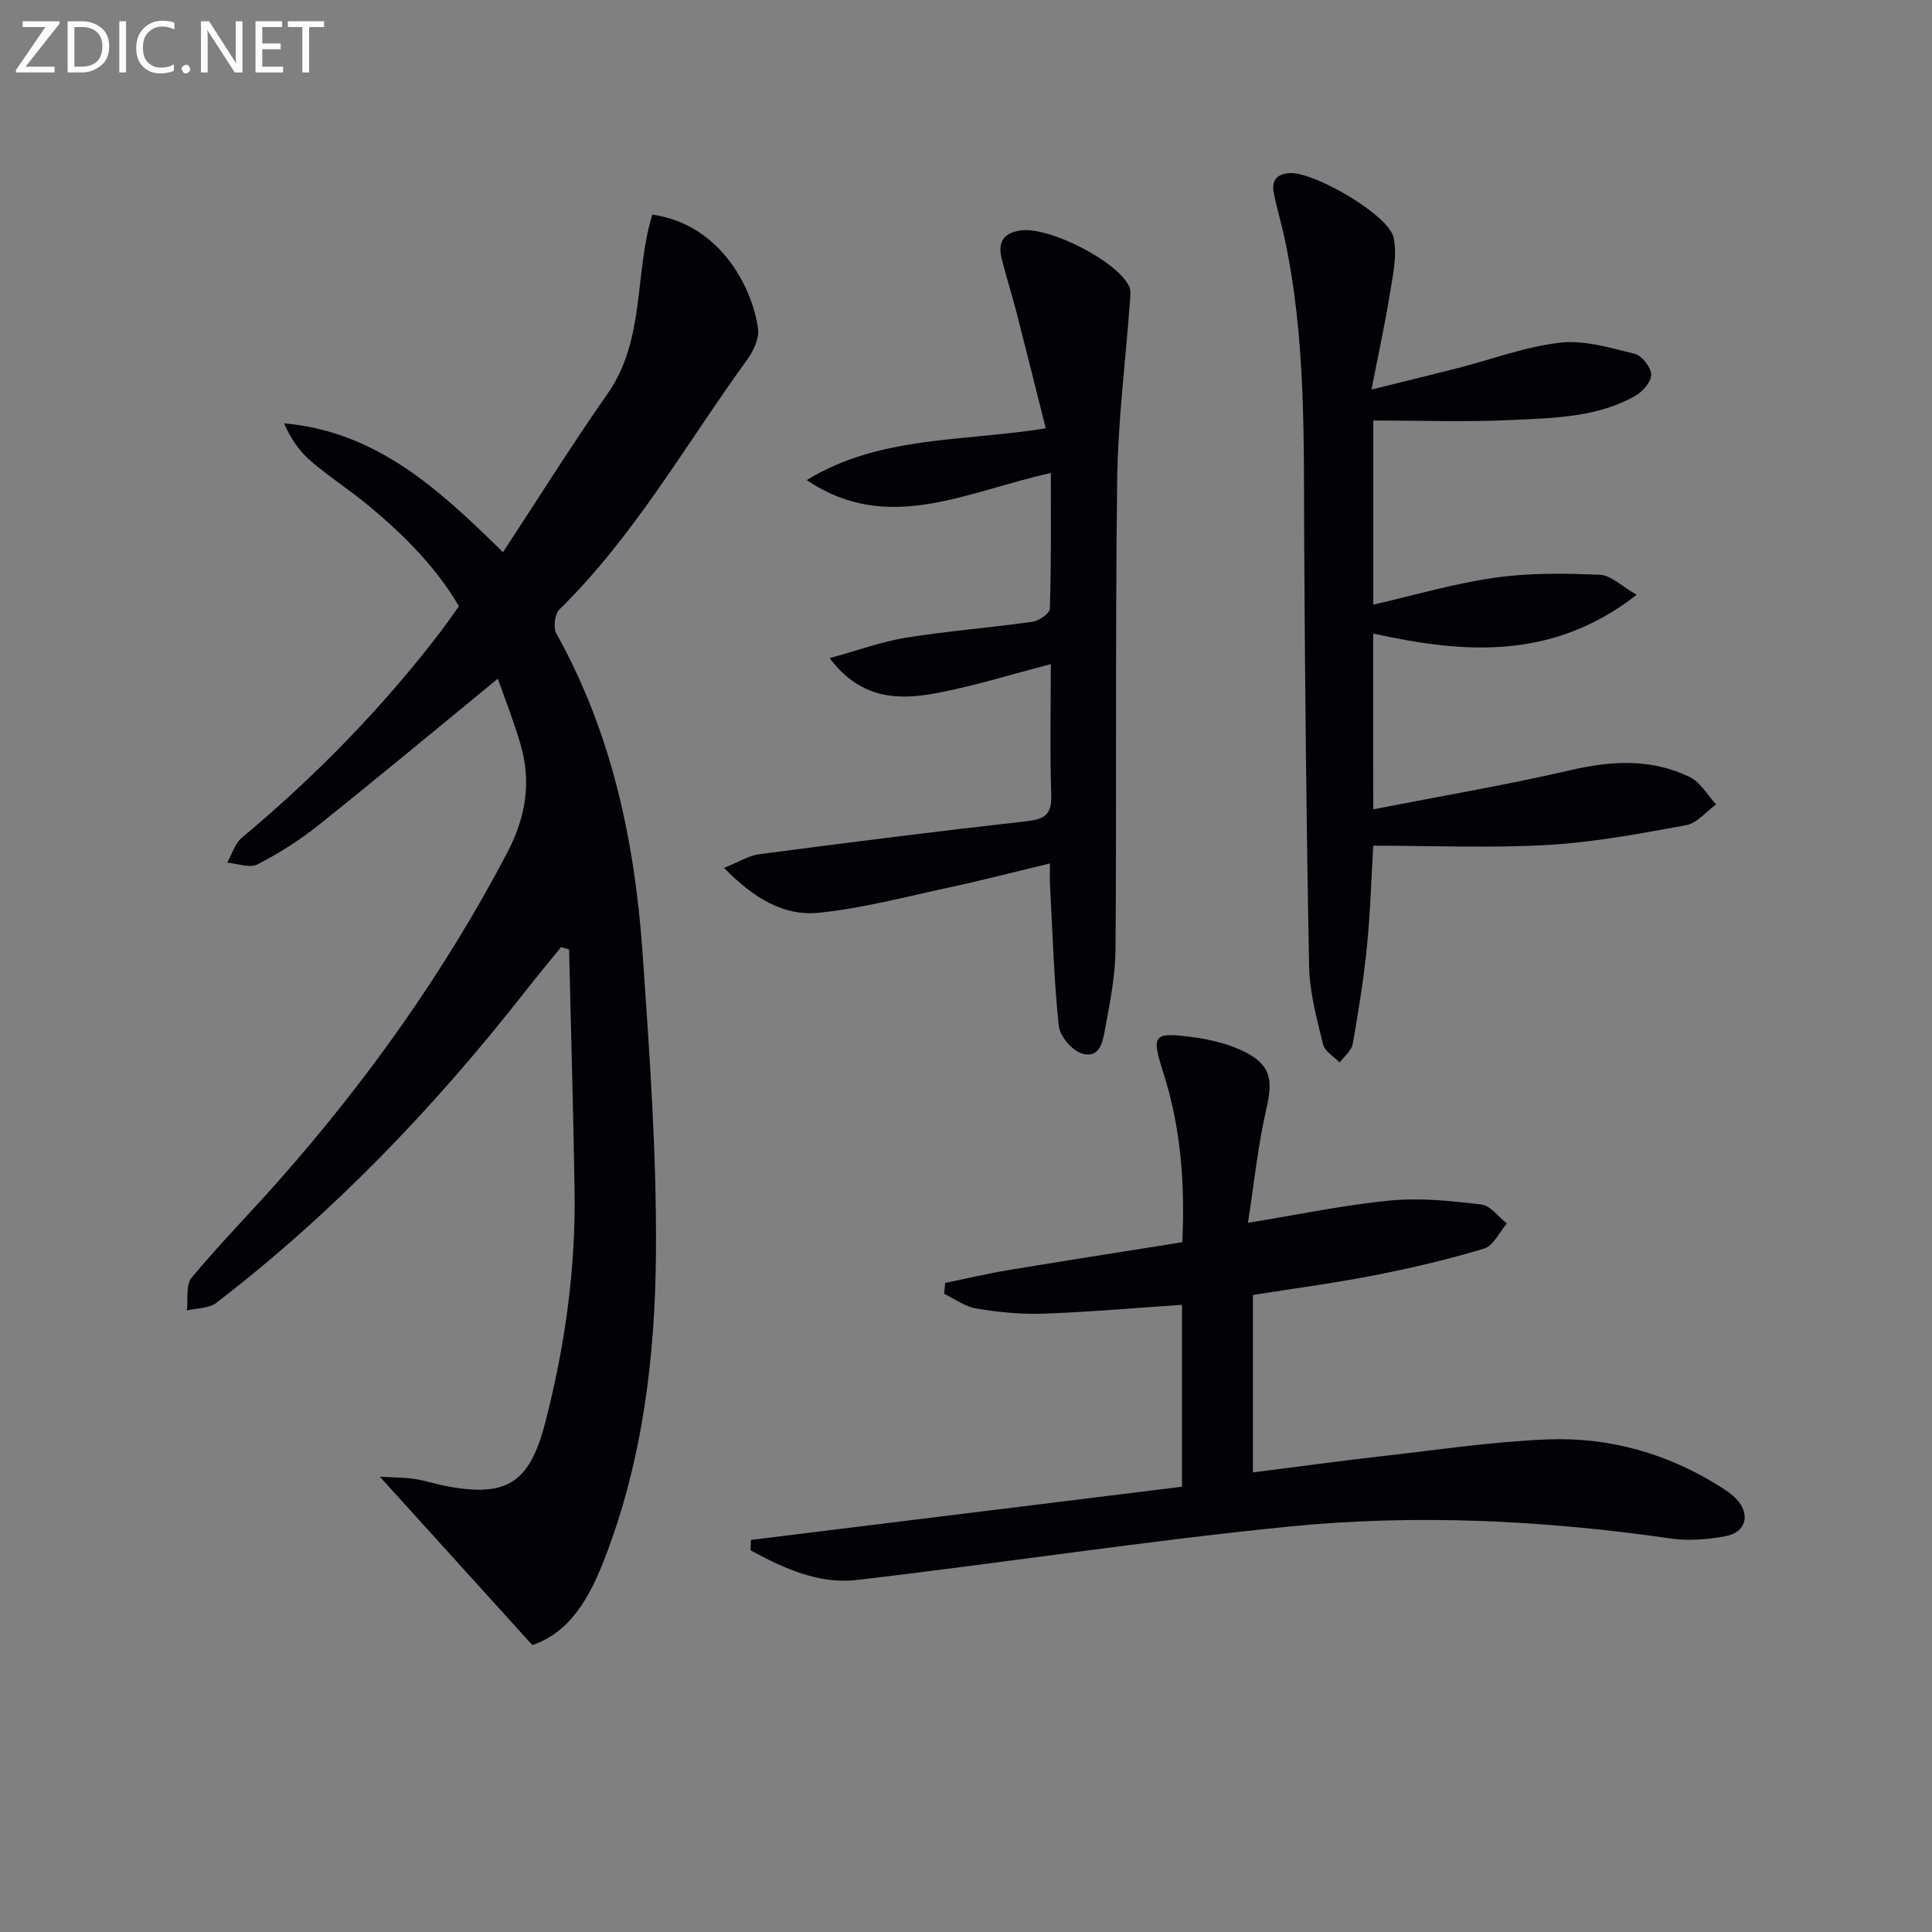 <svg enable-background="new 0 0 400 400" viewBox="0 0 400 400" xmlns="http://www.w3.org/2000/svg"><rect x="0" y="0" width="400" height="400" fill="#808080" stroke="none"/><path d="m103.07 140.51c-12.78 10.47-24.89 20.56-37.21 30.39-3.88 3.09-8.15 5.8-12.56 8.06-1.61.82-4.14-.18-6.26-.35.99-1.75 1.59-3.97 3.03-5.17 15.15-12.64 28.86-26.65 40.88-42.3 1.32-1.71 2.53-3.5 4.07-5.63-4.74-8.07-11.27-14.61-18.4-20.57-3.95-3.31-8.33-6.11-12.24-9.46-2.36-2.02-4.19-4.65-5.56-7.83 19 1.68 31.87 13.44 45.32 26.68 7.31-11.13 14.21-22.18 21.67-32.84 7.85-11.2 5.49-24.96 9.25-37.05 14.02 1.96 20.73 15.07 21.88 23.62.27 2-.93 4.59-2.21 6.35-12.69 17.47-23.33 36.49-38.93 51.79-.96.94-1.29 3.76-.61 4.98 11.52 20.63 16.25 43.11 17.86 66.31 1.43 20.56 2.9 41.19 2.76 61.77-.15 21.62-2.75 43.16-10.69 63.59-3.03 7.8-7.03 15.09-14.9 17.75-10.58-11.68-20.75-22.91-31.58-34.87 2.96.18 5.06.16 7.11.46 2.12.31 4.19 1 6.3 1.42 12.78 2.52 17.57-.47 20.81-12.99 4.1-15.84 6.37-31.92 6.1-48.3-.27-16.59-.75-33.17-1.14-49.75-.55-.16-1.11-.32-1.66-.48-2.51 3.09-5.06 6.15-7.52 9.29-18.77 23.96-39.69 45.79-63.87 64.37-1.53 1.17-4.03 1.07-6.08 1.56.28-2.3-.25-5.28.99-6.78 5.74-6.91 12.05-13.33 18.01-20.06 18.38-20.78 34.33-43.21 47.28-67.83 3.97-7.56 5.1-14.86 2.72-22.81-1.35-4.59-3.12-9.06-4.62-13.32z" fill="#010106"/><path d="m155.46 318.83c29.68-3.66 59.36-7.33 89.26-11.02 0-12.81 0-25.23 0-37.66-9.6.64-19.13 1.49-28.67 1.83-4.62.17-9.32-.31-13.89-1.06-2.33-.38-4.46-1.99-6.68-3.04.07-.75.14-1.51.21-2.26 4.37-.9 8.71-1.93 13.1-2.66 11.93-1.98 23.88-3.84 35.99-5.77.59-12.27-.33-23.79-3.89-34.98-2.5-7.86-2.25-8.57 5.7-7.53 4 .52 8.2 1.5 11.69 3.4 5.05 2.75 5.17 5.96 3.91 11.47-1.76 7.68-2.56 15.58-3.82 23.62 10.66-1.73 20.05-3.72 29.55-4.62 6.19-.59 12.57.09 18.78.83 1.89.23 3.53 2.56 5.28 3.93-1.55 1.79-2.78 4.61-4.7 5.19-7.44 2.25-15.04 4.03-22.67 5.53-8.29 1.62-16.68 2.72-25.21 4.08v36.74c9.13-1.16 17.94-2.37 26.77-3.37 11.38-1.29 22.75-3 34.17-3.46 12.86-.52 24.99 2.91 35.97 9.88 1.12.71 2.26 1.48 3.16 2.43 3.01 3.19 2.06 6.94-2.26 7.73-3.68.67-7.62 1-11.3.47-26.3-3.79-52.75-5.09-79.13-2.46-29.88 2.98-59.6 7.59-89.44 11.05-7.87.91-15.12-2.45-21.95-6.14.04-.73.06-1.44.07-2.15z" fill="#010106"/><path d="m284.31 167.56c14.2-2.77 27.6-5.04 40.82-8.1 8.56-1.98 16.81-2.45 24.77 1.45 2.19 1.07 3.62 3.71 5.39 5.64-2.05 1.48-3.93 3.88-6.18 4.29-9.46 1.74-18.99 3.53-28.56 4.09-11.89.69-23.85.16-36.23.16-.42 7.05-.62 13.98-1.31 20.87-.68 6.76-1.75 13.48-2.94 20.17-.25 1.4-1.77 2.57-2.7 3.85-1.19-1.23-3.09-2.29-3.44-3.73-1.28-5.29-2.78-10.7-2.89-16.09-.57-29.3-.86-58.6-1.02-87.91-.11-21.13.4-42.27-4.1-63.1-.66-3.08-1.59-6.1-2.19-9.18-.51-2.64.61-4.03 3.48-4.13 4.99-.17 20.36 8.66 21.33 13.39.77 3.72-.19 7.89-.82 11.79-.99 6.17-2.34 12.29-3.77 19.63 6.51-1.61 12.22-2.99 17.91-4.45 7.06-1.81 14.02-4.45 21.19-5.26 5-.56 10.36 1.07 15.41 2.32 1.48.37 3.37 2.79 3.4 4.3.03 1.47-1.77 3.54-3.3 4.4-7.95 4.5-16.93 4.58-25.68 5-9.41.45-18.86.1-28.56.1v38.12c8.51-1.94 16.78-4.38 25.22-5.58 7.13-1.01 14.47-.91 21.69-.6 2.33.1 4.57 2.41 7.63 4.15-17.51 13.63-35.74 12.14-54.56 8.02.01 11.67.01 23.1.01 36.39z" fill="#010106"/><path d="m217.56 97.93c-17.43 3.81-33.69 12.85-50.53 1.47 14.97-9.2 32.12-7.95 49.48-10.71-2.04-8.12-3.97-15.92-5.97-23.7-.99-3.85-2.2-7.65-3.17-11.51-.86-3.44.52-5.38 4.14-5.79 5.94-.68 19.83 6.42 22.26 11.59.39.83.26 1.95.19 2.92-.91 12.4-2.5 24.8-2.66 37.21-.41 32.32-.11 64.64-.34 96.96-.04 5.44-1.08 10.91-2.1 16.28-.48 2.54-.91 6.6-4.81 5.48-2.06-.59-4.62-3.59-4.84-5.73-1.02-9.7-1.29-19.48-1.82-29.23-.06-1.13-.01-2.26-.01-4.41-7.29 1.75-14.09 3.52-20.96 5-8.9 1.92-17.79 4.27-26.81 5.21-7.39.77-13.61-3.05-19.71-9.28 3.01-1.2 5.1-2.55 7.33-2.84 18.44-2.42 36.9-4.76 55.38-6.83 3.73-.42 5.17-1.43 5.04-5.4-.29-8.97-.09-17.95-.09-27.12-8.02 2.08-15.57 4.44-23.28 5.93-7.94 1.53-15.88 1.62-22.51-7.17 5.84-1.6 10.76-3.42 15.83-4.24 8.68-1.39 17.47-2.06 26.18-3.29 1.35-.19 3.56-1.73 3.58-2.69.31-9.26.2-18.53.2-28.11z" fill="#010106"/><g fill="#fafbfa"><path d="m12.4 4.8-7.1 9h6v1.2h-8v-.5l6.1-8.9h-4.7v-1.2h7.6v.4z"/><path d="m14 14v-9.6h3c1.6 0 2.9.5 4 1.4s1.6 2.2 1.6 3.8-.5 3-1.6 3.9-2.4 1.5-4 1.5h-3zm1.4-8.4v8.2h1.6c1.3 0 2.4-.4 3.1-1.1s1.1-1.8 1.1-3.1-.4-2.3-1.2-3-1.8-1-3.1-1z"/><path d="m26.1 4.4v10.6h-1.4v-10.6z"/><path d="m36.1 14.6c-.8.4-1.8.6-2.9.6-1.5 0-2.7-.5-3.6-1.4s-1.4-2.2-1.4-3.8c0-1.7.5-3.1 1.5-4.1s2.3-1.6 3.9-1.6c1 0 1.8.1 2.5.4v1.4c-.8-.4-1.6-.6-2.5-.6-1.2 0-2.1.4-2.9 1.2s-1.1 1.8-1.1 3.2c0 1.3.3 2.3 1 3s1.6 1.1 2.7 1.1c1 0 2-.2 2.7-.7v1.3z"/><path d="m37.6 14.3c0-.2.1-.5.3-.6s.4-.3.6-.3c.3 0 .5.1.6.3s.3.4.3.6-.1.4-.3.6-.4.3-.6.3c-.3 0-.5-.1-.6-.3s-.3-.4-.3-.6z"/><path d="m50.2 15h-1.6l-5.3-8.2c-.2-.2-.3-.5-.4-.7 0 .2.1.7.1 1.5v7.4h-1.4v-10.6h1.7l5.2 8.1c.2.4.4.6.4.7 0-.3-.1-.8-.1-1.5v-7.3h1.4z"/><path d="m58.6 15h-5.7v-10.6h5.5v1.2h-4.1v3.4h3.8v1.2h-3.8v3.6h4.3z"/><path d="m67.1 5.6h-3.1v9.4h-1.4v-9.4h-3v-1.2h7.5z"/></g></svg>
